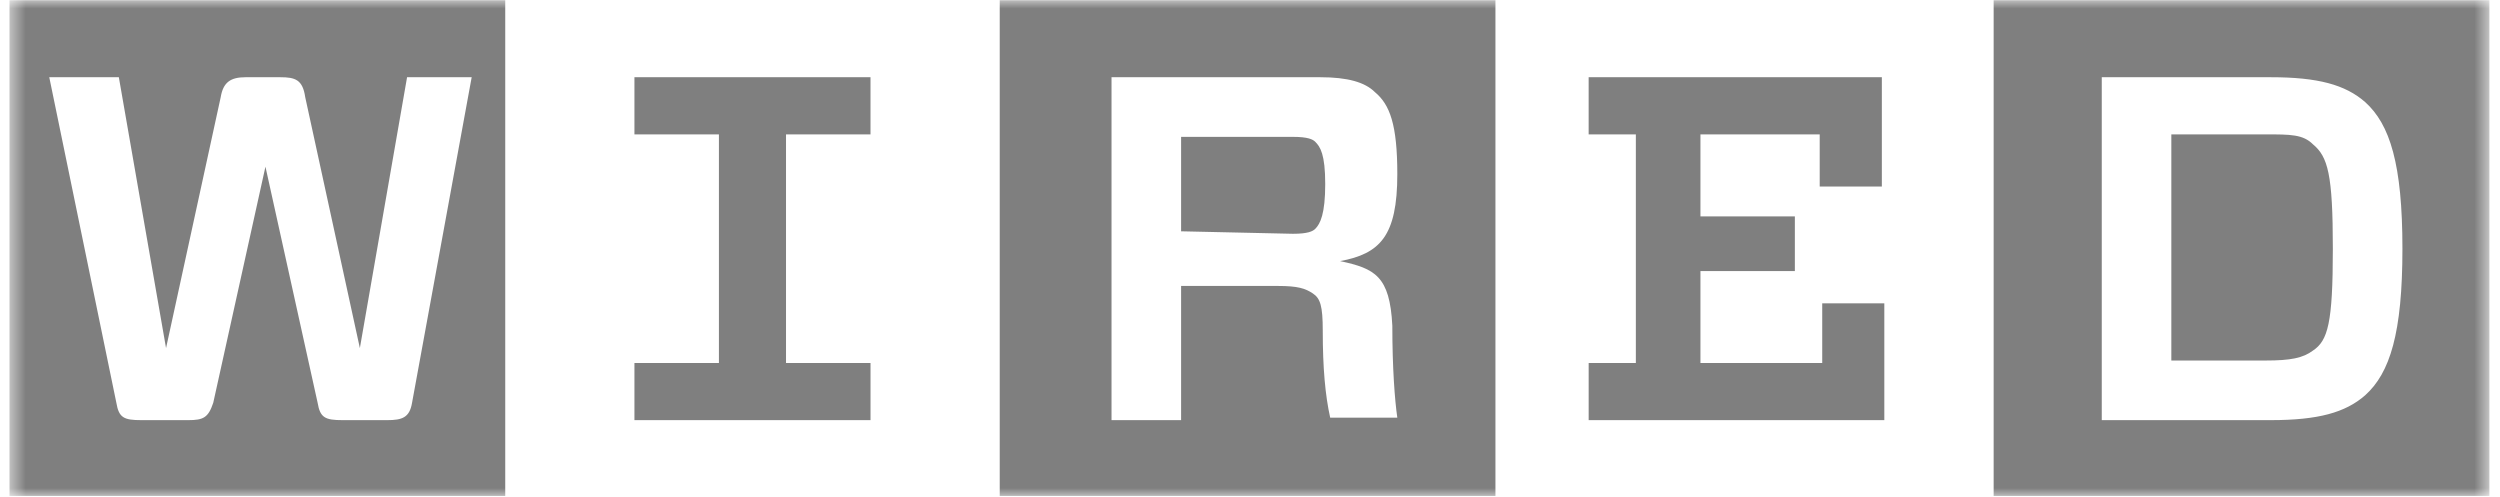 <svg xmlns="http://www.w3.org/2000/svg" fill="none" viewBox="0 0 146 29" height="29" width="146">
<mask height="29" width="146" y="0" x="0" maskUnits="userSpaceOnUse" style="mask-type:luminance" id="mask0_275_3457">
<path fill="white" d="M145.398 0H0.537V29H145.398V0Z"></path>
</mask>
<g mask="url(#mask0_275_3457)">
<path fill-opacity="0.5" fill="black" d="M122.743 4.51V24.536H132.61C135.368 24.536 136.964 24.101 138.125 23.085C139.576 21.779 140.302 19.457 140.302 14.523C140.302 9.589 139.576 7.268 138.125 5.961C136.964 4.946 135.368 4.51 132.61 4.51H122.743ZM136.238 14.523C136.238 18.877 135.948 19.893 135.077 20.473C134.497 20.909 133.771 21.054 132.32 21.054H126.806V7.848H132.32C133.771 7.848 134.497 7.848 135.077 8.428C135.948 9.154 136.238 10.17 136.238 14.523ZM145.381 28.963H116.429V0.012H145.381V28.963ZM92.777 7.848V4.51H109.9V10.895H106.271V7.848H99.306V12.637H104.82V15.829H99.306V21.199H106.418V17.716H110.044V24.536H92.778V21.199H95.534V7.848H92.777ZM77.249 19.312C77.249 21.489 77.393 23.085 77.683 24.391H81.603C81.456 23.375 81.312 21.489 81.312 19.022C81.166 16.12 80.296 15.684 78.264 15.249C80.586 14.814 81.603 13.798 81.603 10.17C81.603 7.268 81.166 6.107 80.296 5.381C79.715 4.801 78.7 4.51 77.103 4.51H64.913V24.536H68.976V16.7H74.637C75.798 16.7 76.232 16.845 76.669 17.136C77.105 17.426 77.249 17.861 77.249 19.312ZM68.976 13.508V7.993H75.508C76.379 7.993 76.669 8.138 76.813 8.283C77.103 8.574 77.393 9.009 77.393 10.75C77.393 12.492 77.103 13.072 76.813 13.362C76.669 13.508 76.379 13.653 75.508 13.653L68.976 13.508ZM87.407 28.963H58.384V0.012H87.334V28.963H87.407ZM50.838 21.199V24.536H37.051V21.199H41.985V7.848H37.051V4.51H50.837V7.848H45.903V21.199H50.838ZM27.546 4.51H23.773L21.016 20.328L17.824 5.671C17.678 4.655 17.243 4.51 16.372 4.51H14.341C13.47 4.51 13.035 4.801 12.89 5.671L9.697 20.328L6.94 4.51H2.877L6.795 23.521C6.94 24.391 7.23 24.536 8.246 24.536H11.003C11.874 24.536 12.164 24.391 12.454 23.521L15.502 9.735L18.549 23.521C18.694 24.391 18.985 24.536 20 24.536H22.612C23.483 24.536 23.919 24.391 24.064 23.521L27.546 4.51ZM29.578 28.963H0.555V0.012H29.506V28.963H29.578Z"></path>
</g>
</svg>

